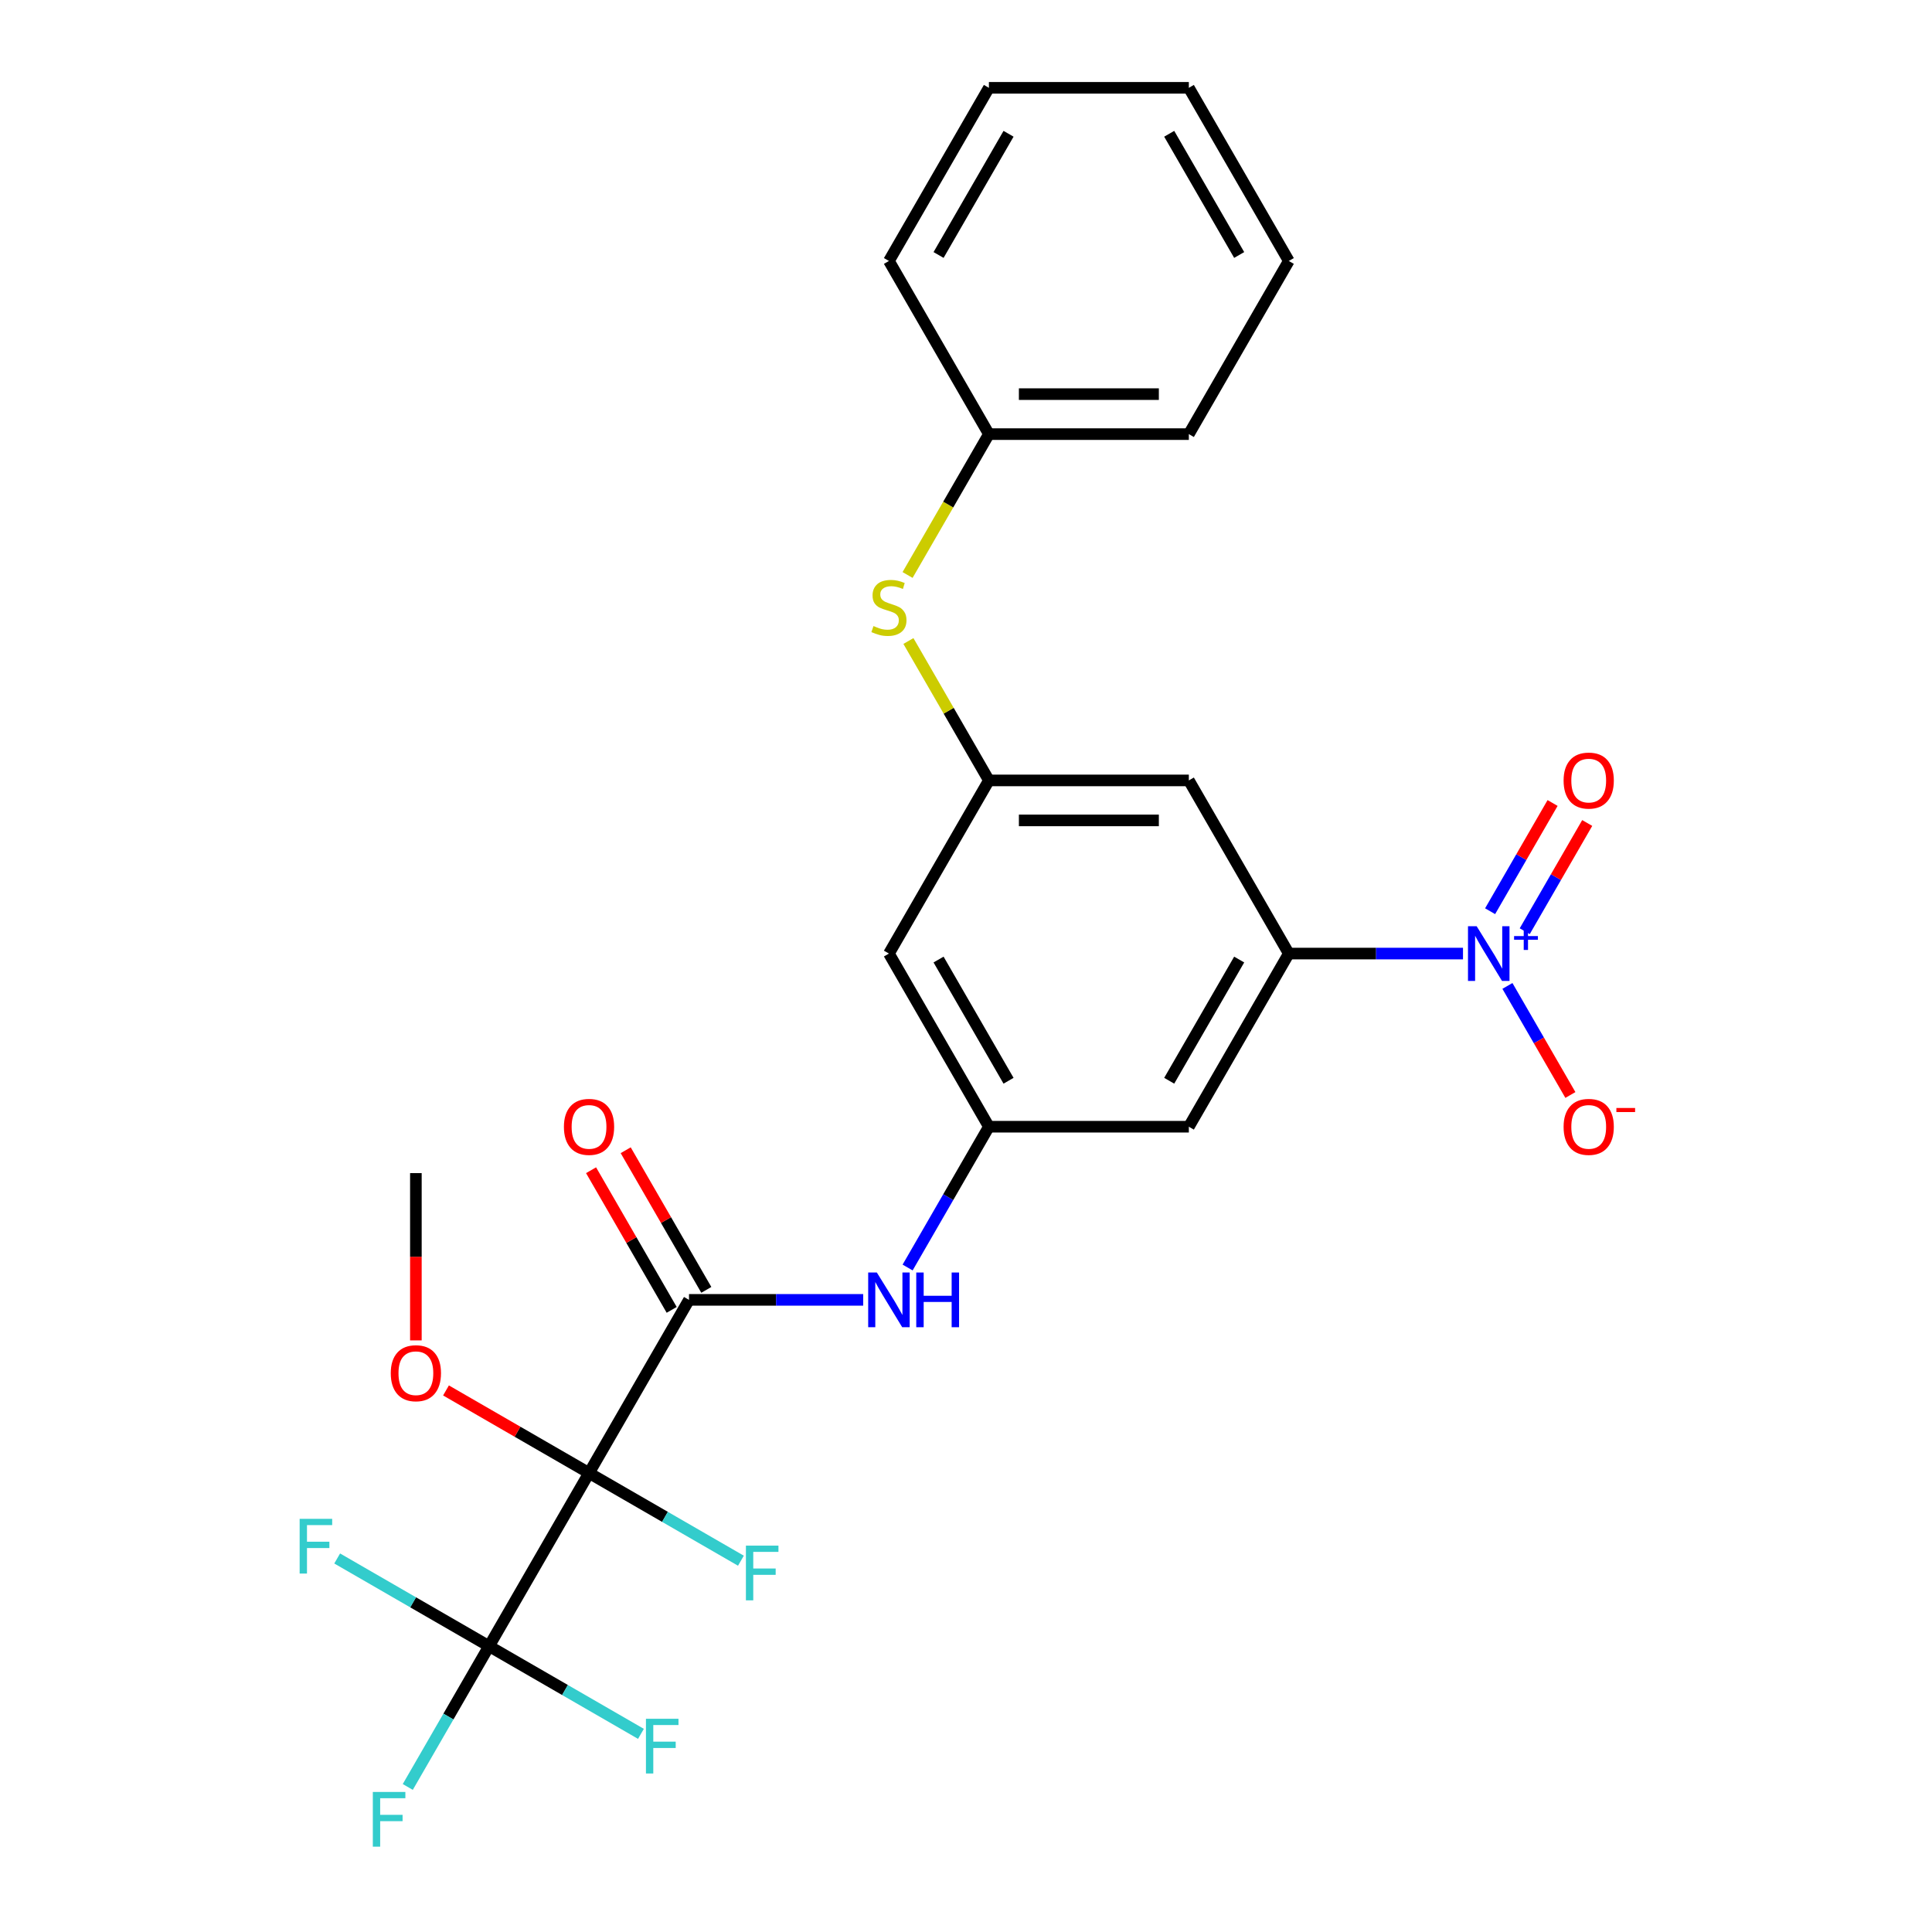 <?xml version='1.0' encoding='iso-8859-1'?>
<svg version='1.1' baseProfile='full'
              xmlns='http://www.w3.org/2000/svg'
                      xmlns:rdkit='http://www.rdkit.org/xml'
                      xmlns:xlink='http://www.w3.org/1999/xlink'
                  xml:space='preserve'
width='1000px' height='1000px' viewBox='0 0 1000 1000'>
<!-- END OF HEADER -->
<rect style='opacity:1.0;fill:#FFFFFF;stroke:none' width='1000' height='1000' x='0' y='0'> </rect>
<path class='bond-1' d='M 304.882,762.431 L 356.625,672.809' style='fill:none;fill-rule:evenodd;stroke:#000000;stroke-width:6px;stroke-linecap:butt;stroke-linejoin:miter;stroke-opacity:1' />
<path class='bond-2' d='M 304.882,762.431 L 253.138,852.053' style='fill:none;fill-rule:evenodd;stroke:#000000;stroke-width:6px;stroke-linecap:butt;stroke-linejoin:miter;stroke-opacity:1' />
<path class='bond-14' d='M 304.882,762.431 L 344.189,785.125' style='fill:none;fill-rule:evenodd;stroke:#000000;stroke-width:6px;stroke-linecap:butt;stroke-linejoin:miter;stroke-opacity:1' />
<path class='bond-14' d='M 344.189,785.125 L 383.497,807.819' style='fill:none;fill-rule:evenodd;stroke:#33CCCC;stroke-width:6px;stroke-linecap:butt;stroke-linejoin:miter;stroke-opacity:1' />
<path class='bond-15' d='M 304.882,762.431 L 267.864,741.059' style='fill:none;fill-rule:evenodd;stroke:#000000;stroke-width:6px;stroke-linecap:butt;stroke-linejoin:miter;stroke-opacity:1' />
<path class='bond-15' d='M 267.864,741.059 L 230.847,719.687' style='fill:none;fill-rule:evenodd;stroke:#FF0000;stroke-width:6px;stroke-linecap:butt;stroke-linejoin:miter;stroke-opacity:1' />
<path class='bond-0' d='M 757.244,493.565 L 712.165,493.565' style='fill:none;fill-rule:evenodd;stroke:#0000FF;stroke-width:6px;stroke-linecap:butt;stroke-linejoin:miter;stroke-opacity:1' />
<path class='bond-0' d='M 712.165,493.565 L 667.085,493.565' style='fill:none;fill-rule:evenodd;stroke:#000000;stroke-width:6px;stroke-linecap:butt;stroke-linejoin:miter;stroke-opacity:1' />
<path class='bond-9' d='M 780.241,510.312 L 796.537,538.538' style='fill:none;fill-rule:evenodd;stroke:#0000FF;stroke-width:6px;stroke-linecap:butt;stroke-linejoin:miter;stroke-opacity:1' />
<path class='bond-9' d='M 796.537,538.538 L 812.833,566.763' style='fill:none;fill-rule:evenodd;stroke:#FF0000;stroke-width:6px;stroke-linecap:butt;stroke-linejoin:miter;stroke-opacity:1' />
<path class='bond-11' d='M 789.203,481.992 L 805.372,453.986' style='fill:none;fill-rule:evenodd;stroke:#0000FF;stroke-width:6px;stroke-linecap:butt;stroke-linejoin:miter;stroke-opacity:1' />
<path class='bond-11' d='M 805.372,453.986 L 821.541,425.981' style='fill:none;fill-rule:evenodd;stroke:#FF0000;stroke-width:6px;stroke-linecap:butt;stroke-linejoin:miter;stroke-opacity:1' />
<path class='bond-11' d='M 771.278,471.643 L 787.447,443.638' style='fill:none;fill-rule:evenodd;stroke:#0000FF;stroke-width:6px;stroke-linecap:butt;stroke-linejoin:miter;stroke-opacity:1' />
<path class='bond-11' d='M 787.447,443.638 L 803.616,415.632' style='fill:none;fill-rule:evenodd;stroke:#FF0000;stroke-width:6px;stroke-linecap:butt;stroke-linejoin:miter;stroke-opacity:1' />
<path class='bond-4' d='M 356.625,672.809 L 401.705,672.809' style='fill:none;fill-rule:evenodd;stroke:#000000;stroke-width:6px;stroke-linecap:butt;stroke-linejoin:miter;stroke-opacity:1' />
<path class='bond-4' d='M 401.705,672.809 L 446.784,672.809' style='fill:none;fill-rule:evenodd;stroke:#0000FF;stroke-width:6px;stroke-linecap:butt;stroke-linejoin:miter;stroke-opacity:1' />
<path class='bond-13' d='M 365.587,667.635 L 344.723,631.497' style='fill:none;fill-rule:evenodd;stroke:#000000;stroke-width:6px;stroke-linecap:butt;stroke-linejoin:miter;stroke-opacity:1' />
<path class='bond-13' d='M 344.723,631.497 L 323.859,595.36' style='fill:none;fill-rule:evenodd;stroke:#FF0000;stroke-width:6px;stroke-linecap:butt;stroke-linejoin:miter;stroke-opacity:1' />
<path class='bond-13' d='M 347.663,677.983 L 326.799,641.846' style='fill:none;fill-rule:evenodd;stroke:#000000;stroke-width:6px;stroke-linecap:butt;stroke-linejoin:miter;stroke-opacity:1' />
<path class='bond-13' d='M 326.799,641.846 L 305.935,605.708' style='fill:none;fill-rule:evenodd;stroke:#FF0000;stroke-width:6px;stroke-linecap:butt;stroke-linejoin:miter;stroke-opacity:1' />
<path class='bond-16' d='M 253.138,852.053 L 232.101,888.491' style='fill:none;fill-rule:evenodd;stroke:#000000;stroke-width:6px;stroke-linecap:butt;stroke-linejoin:miter;stroke-opacity:1' />
<path class='bond-16' d='M 232.101,888.491 L 211.064,924.928' style='fill:none;fill-rule:evenodd;stroke:#33CCCC;stroke-width:6px;stroke-linecap:butt;stroke-linejoin:miter;stroke-opacity:1' />
<path class='bond-17' d='M 253.138,852.053 L 292.446,874.747' style='fill:none;fill-rule:evenodd;stroke:#000000;stroke-width:6px;stroke-linecap:butt;stroke-linejoin:miter;stroke-opacity:1' />
<path class='bond-17' d='M 292.446,874.747 L 331.753,897.442' style='fill:none;fill-rule:evenodd;stroke:#33CCCC;stroke-width:6px;stroke-linecap:butt;stroke-linejoin:miter;stroke-opacity:1' />
<path class='bond-18' d='M 253.138,852.053 L 213.831,829.359' style='fill:none;fill-rule:evenodd;stroke:#000000;stroke-width:6px;stroke-linecap:butt;stroke-linejoin:miter;stroke-opacity:1' />
<path class='bond-18' d='M 213.831,829.359 L 174.523,806.665' style='fill:none;fill-rule:evenodd;stroke:#33CCCC;stroke-width:6px;stroke-linecap:butt;stroke-linejoin:miter;stroke-opacity:1' />
<path class='bond-3' d='M 667.085,493.565 L 615.342,583.187' style='fill:none;fill-rule:evenodd;stroke:#000000;stroke-width:6px;stroke-linecap:butt;stroke-linejoin:miter;stroke-opacity:1' />
<path class='bond-3' d='M 641.399,496.66 L 605.179,559.395' style='fill:none;fill-rule:evenodd;stroke:#000000;stroke-width:6px;stroke-linecap:butt;stroke-linejoin:miter;stroke-opacity:1' />
<path class='bond-26' d='M 667.085,493.565 L 615.342,403.943' style='fill:none;fill-rule:evenodd;stroke:#000000;stroke-width:6px;stroke-linecap:butt;stroke-linejoin:miter;stroke-opacity:1' />
<path class='bond-5' d='M 469.781,656.062 L 490.818,619.624' style='fill:none;fill-rule:evenodd;stroke:#0000FF;stroke-width:6px;stroke-linecap:butt;stroke-linejoin:miter;stroke-opacity:1' />
<path class='bond-5' d='M 490.818,619.624 L 511.855,583.187' style='fill:none;fill-rule:evenodd;stroke:#000000;stroke-width:6px;stroke-linecap:butt;stroke-linejoin:miter;stroke-opacity:1' />
<path class='bond-7' d='M 511.855,583.187 L 615.342,583.187' style='fill:none;fill-rule:evenodd;stroke:#000000;stroke-width:6px;stroke-linecap:butt;stroke-linejoin:miter;stroke-opacity:1' />
<path class='bond-10' d='M 511.855,583.187 L 460.112,493.565' style='fill:none;fill-rule:evenodd;stroke:#000000;stroke-width:6px;stroke-linecap:butt;stroke-linejoin:miter;stroke-opacity:1' />
<path class='bond-10' d='M 522.018,559.395 L 485.798,496.66' style='fill:none;fill-rule:evenodd;stroke:#000000;stroke-width:6px;stroke-linecap:butt;stroke-linejoin:miter;stroke-opacity:1' />
<path class='bond-6' d='M 511.855,403.943 L 460.112,493.565' style='fill:none;fill-rule:evenodd;stroke:#000000;stroke-width:6px;stroke-linecap:butt;stroke-linejoin:miter;stroke-opacity:1' />
<path class='bond-8' d='M 511.855,403.943 L 615.342,403.943' style='fill:none;fill-rule:evenodd;stroke:#000000;stroke-width:6px;stroke-linecap:butt;stroke-linejoin:miter;stroke-opacity:1' />
<path class='bond-8' d='M 527.378,424.64 L 599.819,424.64' style='fill:none;fill-rule:evenodd;stroke:#000000;stroke-width:6px;stroke-linecap:butt;stroke-linejoin:miter;stroke-opacity:1' />
<path class='bond-12' d='M 511.855,403.943 L 491.026,367.865' style='fill:none;fill-rule:evenodd;stroke:#000000;stroke-width:6px;stroke-linecap:butt;stroke-linejoin:miter;stroke-opacity:1' />
<path class='bond-12' d='M 491.026,367.865 L 470.196,331.788' style='fill:none;fill-rule:evenodd;stroke:#CCCC00;stroke-width:6px;stroke-linecap:butt;stroke-linejoin:miter;stroke-opacity:1' />
<path class='bond-19' d='M 469.758,297.614 L 490.806,261.156' style='fill:none;fill-rule:evenodd;stroke:#CCCC00;stroke-width:6px;stroke-linecap:butt;stroke-linejoin:miter;stroke-opacity:1' />
<path class='bond-19' d='M 490.806,261.156 L 511.855,224.699' style='fill:none;fill-rule:evenodd;stroke:#000000;stroke-width:6px;stroke-linecap:butt;stroke-linejoin:miter;stroke-opacity:1' />
<path class='bond-20' d='M 215.26,693.781 L 215.26,650.491' style='fill:none;fill-rule:evenodd;stroke:#FF0000;stroke-width:6px;stroke-linecap:butt;stroke-linejoin:miter;stroke-opacity:1' />
<path class='bond-20' d='M 215.26,650.491 L 215.26,607.201' style='fill:none;fill-rule:evenodd;stroke:#000000;stroke-width:6px;stroke-linecap:butt;stroke-linejoin:miter;stroke-opacity:1' />
<path class='bond-21' d='M 511.855,224.699 L 615.342,224.699' style='fill:none;fill-rule:evenodd;stroke:#000000;stroke-width:6px;stroke-linecap:butt;stroke-linejoin:miter;stroke-opacity:1' />
<path class='bond-21' d='M 527.378,204.001 L 599.819,204.001' style='fill:none;fill-rule:evenodd;stroke:#000000;stroke-width:6px;stroke-linecap:butt;stroke-linejoin:miter;stroke-opacity:1' />
<path class='bond-22' d='M 511.855,224.699 L 460.112,135.077' style='fill:none;fill-rule:evenodd;stroke:#000000;stroke-width:6px;stroke-linecap:butt;stroke-linejoin:miter;stroke-opacity:1' />
<path class='bond-23' d='M 615.342,224.699 L 667.085,135.077' style='fill:none;fill-rule:evenodd;stroke:#000000;stroke-width:6px;stroke-linecap:butt;stroke-linejoin:miter;stroke-opacity:1' />
<path class='bond-24' d='M 460.112,135.077 L 511.855,45.455' style='fill:none;fill-rule:evenodd;stroke:#000000;stroke-width:6px;stroke-linecap:butt;stroke-linejoin:miter;stroke-opacity:1' />
<path class='bond-24' d='M 485.798,131.982 L 522.018,69.246' style='fill:none;fill-rule:evenodd;stroke:#000000;stroke-width:6px;stroke-linecap:butt;stroke-linejoin:miter;stroke-opacity:1' />
<path class='bond-27' d='M 667.085,135.077 L 615.342,45.455' style='fill:none;fill-rule:evenodd;stroke:#000000;stroke-width:6px;stroke-linecap:butt;stroke-linejoin:miter;stroke-opacity:1' />
<path class='bond-27' d='M 641.399,131.982 L 605.179,69.246' style='fill:none;fill-rule:evenodd;stroke:#000000;stroke-width:6px;stroke-linecap:butt;stroke-linejoin:miter;stroke-opacity:1' />
<path class='bond-25' d='M 511.855,45.455 L 615.342,45.455' style='fill:none;fill-rule:evenodd;stroke:#000000;stroke-width:6px;stroke-linecap:butt;stroke-linejoin:miter;stroke-opacity:1' />
<path  class='atom-1' d='M 764.312 479.405
L 773.592 494.405
Q 774.512 495.885, 775.992 498.565
Q 777.472 501.245, 777.552 501.405
L 777.552 479.405
L 781.312 479.405
L 781.312 507.725
L 777.432 507.725
L 767.472 491.325
Q 766.312 489.405, 765.072 487.205
Q 763.872 485.005, 763.512 484.325
L 763.512 507.725
L 759.832 507.725
L 759.832 479.405
L 764.312 479.405
' fill='#0000FF'/>
<path  class='atom-1' d='M 783.688 484.51
L 788.677 484.51
L 788.677 479.256
L 790.895 479.256
L 790.895 484.51
L 796.016 484.51
L 796.016 486.411
L 790.895 486.411
L 790.895 491.691
L 788.677 491.691
L 788.677 486.411
L 783.688 486.411
L 783.688 484.51
' fill='#0000FF'/>
<path  class='atom-5' d='M 453.852 658.649
L 463.132 673.649
Q 464.052 675.129, 465.532 677.809
Q 467.012 680.489, 467.092 680.649
L 467.092 658.649
L 470.852 658.649
L 470.852 686.969
L 466.972 686.969
L 457.012 670.569
Q 455.852 668.649, 454.612 666.449
Q 453.412 664.249, 453.052 663.569
L 453.052 686.969
L 449.372 686.969
L 449.372 658.649
L 453.852 658.649
' fill='#0000FF'/>
<path  class='atom-5' d='M 474.252 658.649
L 478.092 658.649
L 478.092 670.689
L 492.572 670.689
L 492.572 658.649
L 496.412 658.649
L 496.412 686.969
L 492.572 686.969
L 492.572 673.889
L 478.092 673.889
L 478.092 686.969
L 474.252 686.969
L 474.252 658.649
' fill='#0000FF'/>
<path  class='atom-10' d='M 809.315 583.267
Q 809.315 576.467, 812.675 572.667
Q 816.035 568.867, 822.315 568.867
Q 828.595 568.867, 831.955 572.667
Q 835.315 576.467, 835.315 583.267
Q 835.315 590.147, 831.915 594.067
Q 828.515 597.947, 822.315 597.947
Q 816.075 597.947, 812.675 594.067
Q 809.315 590.187, 809.315 583.267
M 822.315 594.747
Q 826.635 594.747, 828.955 591.867
Q 831.315 588.947, 831.315 583.267
Q 831.315 577.707, 828.955 574.907
Q 826.635 572.067, 822.315 572.067
Q 817.995 572.067, 815.635 574.867
Q 813.315 577.667, 813.315 583.267
Q 813.315 588.987, 815.635 591.867
Q 817.995 594.747, 822.315 594.747
' fill='#FF0000'/>
<path  class='atom-10' d='M 836.635 573.489
L 846.324 573.489
L 846.324 575.601
L 836.635 575.601
L 836.635 573.489
' fill='#FF0000'/>
<path  class='atom-12' d='M 809.315 404.023
Q 809.315 397.223, 812.675 393.423
Q 816.035 389.623, 822.315 389.623
Q 828.595 389.623, 831.955 393.423
Q 835.315 397.223, 835.315 404.023
Q 835.315 410.903, 831.915 414.823
Q 828.515 418.703, 822.315 418.703
Q 816.075 418.703, 812.675 414.823
Q 809.315 410.943, 809.315 404.023
M 822.315 415.503
Q 826.635 415.503, 828.955 412.623
Q 831.315 409.703, 831.315 404.023
Q 831.315 398.463, 828.955 395.663
Q 826.635 392.823, 822.315 392.823
Q 817.995 392.823, 815.635 395.623
Q 813.315 398.423, 813.315 404.023
Q 813.315 409.743, 815.635 412.623
Q 817.995 415.503, 822.315 415.503
' fill='#FF0000'/>
<path  class='atom-13' d='M 452.112 324.041
Q 452.432 324.161, 453.752 324.721
Q 455.072 325.281, 456.512 325.641
Q 457.992 325.961, 459.432 325.961
Q 462.112 325.961, 463.672 324.681
Q 465.232 323.361, 465.232 321.081
Q 465.232 319.521, 464.432 318.561
Q 463.672 317.601, 462.472 317.081
Q 461.272 316.561, 459.272 315.961
Q 456.752 315.201, 455.232 314.481
Q 453.752 313.761, 452.672 312.241
Q 451.632 310.721, 451.632 308.161
Q 451.632 304.601, 454.032 302.401
Q 456.472 300.201, 461.272 300.201
Q 464.552 300.201, 468.272 301.761
L 467.352 304.841
Q 463.952 303.441, 461.392 303.441
Q 458.632 303.441, 457.112 304.601
Q 455.592 305.721, 455.632 307.681
Q 455.632 309.201, 456.392 310.121
Q 457.192 311.041, 458.312 311.561
Q 459.472 312.081, 461.392 312.681
Q 463.952 313.481, 465.472 314.281
Q 466.992 315.081, 468.072 316.721
Q 469.192 318.321, 469.192 321.081
Q 469.192 325.001, 466.552 327.121
Q 463.952 329.201, 459.592 329.201
Q 457.072 329.201, 455.152 328.641
Q 453.272 328.121, 451.032 327.201
L 452.112 324.041
' fill='#CCCC00'/>
<path  class='atom-14' d='M 291.882 583.267
Q 291.882 576.467, 295.242 572.667
Q 298.602 568.867, 304.882 568.867
Q 311.162 568.867, 314.522 572.667
Q 317.882 576.467, 317.882 583.267
Q 317.882 590.147, 314.482 594.067
Q 311.082 597.947, 304.882 597.947
Q 298.642 597.947, 295.242 594.067
Q 291.882 590.187, 291.882 583.267
M 304.882 594.747
Q 309.202 594.747, 311.522 591.867
Q 313.882 588.947, 313.882 583.267
Q 313.882 577.707, 311.522 574.907
Q 309.202 572.067, 304.882 572.067
Q 300.562 572.067, 298.202 574.867
Q 295.882 577.667, 295.882 583.267
Q 295.882 588.987, 298.202 591.867
Q 300.562 594.747, 304.882 594.747
' fill='#FF0000'/>
<path  class='atom-15' d='M 386.084 800.014
L 402.924 800.014
L 402.924 803.254
L 389.884 803.254
L 389.884 811.854
L 401.484 811.854
L 401.484 815.134
L 389.884 815.134
L 389.884 828.334
L 386.084 828.334
L 386.084 800.014
' fill='#33CCCC'/>
<path  class='atom-16' d='M 202.26 710.768
Q 202.26 703.968, 205.62 700.168
Q 208.98 696.368, 215.26 696.368
Q 221.54 696.368, 224.9 700.168
Q 228.26 703.968, 228.26 710.768
Q 228.26 717.648, 224.86 721.568
Q 221.46 725.448, 215.26 725.448
Q 209.02 725.448, 205.62 721.568
Q 202.26 717.688, 202.26 710.768
M 215.26 722.248
Q 219.58 722.248, 221.9 719.368
Q 224.26 716.448, 224.26 710.768
Q 224.26 705.208, 221.9 702.408
Q 219.58 699.568, 215.26 699.568
Q 210.94 699.568, 208.58 702.368
Q 206.26 705.168, 206.26 710.768
Q 206.26 716.488, 208.58 719.368
Q 210.94 722.248, 215.26 722.248
' fill='#FF0000'/>
<path  class='atom-17' d='M 192.975 927.515
L 209.815 927.515
L 209.815 930.755
L 196.775 930.755
L 196.775 939.355
L 208.375 939.355
L 208.375 942.635
L 196.775 942.635
L 196.775 955.835
L 192.975 955.835
L 192.975 927.515
' fill='#33CCCC'/>
<path  class='atom-18' d='M 334.34 889.637
L 351.18 889.637
L 351.18 892.877
L 338.14 892.877
L 338.14 901.477
L 349.74 901.477
L 349.74 904.757
L 338.14 904.757
L 338.14 917.957
L 334.34 917.957
L 334.34 889.637
' fill='#33CCCC'/>
<path  class='atom-19' d='M 155.096 786.15
L 171.936 786.15
L 171.936 789.39
L 158.896 789.39
L 158.896 797.99
L 170.496 797.99
L 170.496 801.27
L 158.896 801.27
L 158.896 814.47
L 155.096 814.47
L 155.096 786.15
' fill='#33CCCC'/>
</svg>
